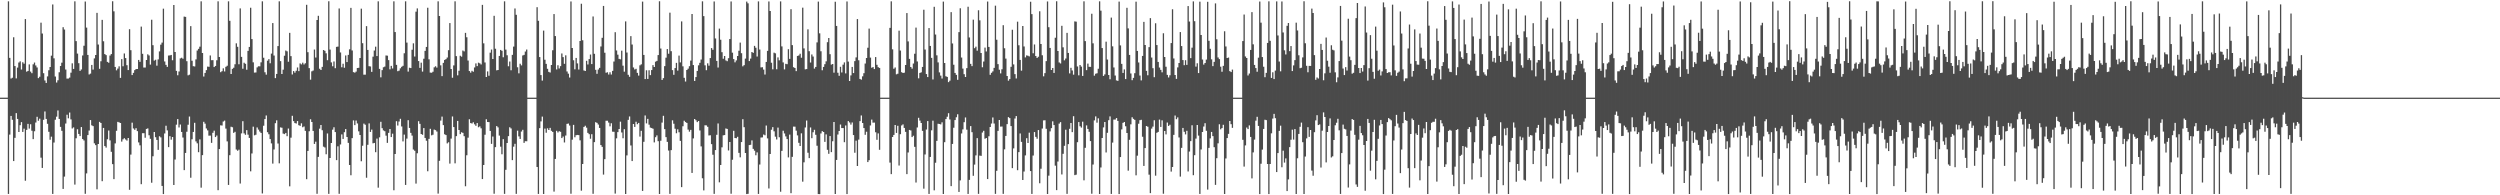 <?xml version="1.0" encoding="UTF-8"?>
<svg xmlns="http://www.w3.org/2000/svg" width="1920" height="150">
  <path d="M0 75.000h1v1.000H0zM1 75.000h1v1.000H1zM2 75.000h1v1.000H2zM3 75.000h1v1.000H3zM4 75.000h1v1.000H4zM5 75.000h1v1.000H5zM6 1.024h1v147.923H6zM7 44.430h1v58.941H7zM8 60.304h1v28.757H8zM9 59.702h1v32.283H9zM10 28.626h1v95.069H10zM11 50.762h1v55.094H11zM12 60.228h1v26.641H12zM13 51.899h1v39.446H13zM14 48.007h1v53.369H14zM15 47.113h1v49.059H15zM16 53.385h1v40.405H16zM17 47.800h1v53.516H17zM18 48.910h1v49.915H18zM19 14.636h1v124.183H19zM20 55.037h1v44.677H20zM21 54.502h1v40.631H21zM22 49.466h1v49.297H22zM23 54.980h1v40.465H23zM24 56.237h1v44.164H24zM25 49.413h1v57.456H25zM26 48.043h1v52.773H26zM27 50.291h1v43.803H27zM28 51.791h1v37.908H28zM29 59.991h1v32.735H29zM30 58.909h1v32.241H30zM31 17.414h1v103.694H31zM32 25.756h1v103.193H32zM33 56.210h1v35.820H33zM34 61.773h1v23.817H34zM35 63.709h1v27.624H35zM36 58.658h1v36.412H36zM37 53.969h1v47.258H37zM38 51.467h1v55.863H38zM39 42.766h1v62.201H39zM40 3.404h1v145.552H40zM41 44.822h1v64.662H41zM42 58.795h1v33.145H42zM43 63.380h1v26.227H43zM44 61.628h1v23.199H44zM45 55.507h1v35.845H45zM46 50.665h1v46.790H46zM47 48.116h1v52.358H47zM48 20.871h1v124.255H48zM49 22.701h1v112.930H49zM50 53.421h1v41.459H50zM51 60.352h1v27.767H51zM52 60.327h1v30.529H52zM53 59.609h1v26.821H53zM54 55.813h1v35.887H54zM55 48.635h1v50.049H55zM56 52.965h1v44.882H56zM57 1.001h1v140.767H57zM58 31.595h1v74.575H58zM59 41.190h1v58.066H59zM60 48.517h1v54.357H60zM61 54.446h1v50.075H61zM62 53.337h1v44.233H62zM63 42.579h1v64.243H63zM64 35.122h1v72.747H64zM65 1.195h1v147.623H65zM66 21.184h1v112.000H66zM67 42.193h1v61.531H67zM68 57.182h1v43.049H68zM69 56.530h1v35.674H69zM70 49.874h1v46.399H70zM71 53.438h1v43.438H71zM72 44.828h1v65.229H72zM73 42.253h1v69.223H73zM74 9.890h1v135.531H74zM75 34.176h1v76.409H75zM76 52.840h1v40.741H76zM77 47.051h1v47.409H77zM78 15.258h1v123.910H78zM79 31.714h1v66.543H79zM80 41.538h1v70.640H80zM81 42.364h1v70.981H81zM82 47.496h1v59.470H82zM83 48.196h1v52.058H83zM84 42.634h1v65.180H84zM85 41.500h1v75.068H85zM86 0.990h1v125.053H86zM87 8.690h1v128.885H87zM88 51.424h1v58.727H88zM89 53.991h1v46.447H89zM90 52.702h1v40.913H90zM91 50.923h1v43.093H91zM92 59.789h1v34.667H92zM93 45.428h1v63.346H93zM94 50.873h1v56.112H94zM95 41.065h1v65.088H95zM96 44.620h1v62.488H96zM97 50.057h1v57.932H97zM98 53.802h1v52.166H98zM99 22.443h1v123.309H99zM100 38.534h1v80.175H100zM101 57.637h1v36.562H101zM102 55.984h1v42.675H102zM103 53.841h1v45.858H103zM104 53.044h1v45.406H104zM105 52.977h1v47.713H105zM106 46.014h1v63.365H106zM107 47.471h1v64.149H107zM108 20.444h1v121.035H108zM109 41.307h1v61.007H109zM110 51.853h1v50.441H110zM111 51.883h1v53.880H111zM112 46.058h1v52.943H112zM113 41.711h1v56.903H113zM114 42.617h1v61.255H114zM115 49.628h1v56.975H115zM116 15.153h1v125.186H116zM117 34.708h1v85.309H117zM118 46.555h1v54.837H118zM119 45.893h1v59.485H119zM120 50.431h1v57.054H120zM121 45.594h1v69.528H121zM122 39.470h1v65.175H122zM123 34.330h1v71.194H123zM124 32.737h1v110.067H124zM125 6.646h1v142.407H125zM126 47.202h1v55.286H126zM127 49.802h1v46.773H127zM128 51.342h1v48.788H128zM129 42.655h1v70.367H129zM130 42.539h1v62.077H130zM131 42.206h1v65.083H131zM132 46.292h1v58.925H132zM133 3.830h1v138.249H133zM134 39.932h1v82.592H134zM135 54.427h1v41.340H135zM136 57.819h1v33.613H136zM137 54.903h1v43.006H137zM138 44.852h1v50.765H138zM139 44.354h1v56.948H139zM140 45.121h1v60.496H140zM141 12.748h1v117.925H141zM142 12.965h1v104.493H142zM143 47.022h1v54.127H143zM144 57.837h1v37.950H144zM145 57.361h1v32.154H145zM146 20.085h1v116.421H146zM147 46.656h1v60.298H147zM148 50.860h1v50.456H148zM149 51.027h1v43.266H149zM150 45.609h1v63.010H150zM151 38.798h1v71.276H151zM152 37.550h1v79.345H152zM153 35.835h1v71.213H153zM154 1.018h1v143.089H154zM155 40.687h1v78.443H155zM156 58.754h1v34.770H156zM157 56.025h1v38.977H157zM158 53.867h1v44.817H158zM159 51.144h1v48.998H159zM160 51.311h1v52.868H160zM161 42.604h1v61.550H161zM162 46.219h1v63.522H162zM163 46.166h1v55.847H163zM164 51.496h1v48.832H164zM165 50.614h1v54.672H165zM166 46.297h1v57.784H166zM167 1.039h1v145.042H167zM168 43.778h1v70.694H168zM169 55.459h1v40.791H169zM170 54.704h1v41.686H170zM171 52.470h1v40.881H171zM172 54.864h1v37.768H172zM173 51.280h1v47.484H173zM174 50.508h1v58.097H174zM175 1.021h1v141.004H175zM176 15.960h1v103.224H176zM177 56.833h1v40.499H177zM178 52.914h1v44.836H178zM179 52.041h1v49.993H179zM180 49.344h1v51.872H180zM181 33.283h1v81.546H181zM182 35.934h1v79.836H182zM183 49.355h1v65.595H183zM184 6.431h1v134.500H184zM185 43.666h1v58.773H185zM186 52.795h1v40.286H186zM187 48.158h1v54.306H187zM188 49.005h1v54.526H188zM189 53.581h1v46.337H189zM190 39.053h1v64.350H190zM191 36.039h1v69.912H191zM192 5.934h1v125.650H192zM193 29.979h1v87.890H193zM194 47.854h1v49.405H194zM195 55.756h1v48.188H195zM196 55.675h1v47.792H196zM197 51.746h1v46.148H197zM198 50.884h1v48.641H198zM199 50.954h1v50.085H199zM200 47.881h1v54.198H200zM201 1.021h1v147.563H201zM202 44.332h1v52.245H202zM203 55.481h1v35.983H203zM204 57.347h1v31.317H204zM205 46.618h1v54.918H205zM206 45.431h1v57.663H206zM207 48.582h1v58.238H207zM208 41.150h1v68.986H208zM209 17.730h1v107.940H209zM210 42.646h1v72.124H210zM211 60.011h1v34.593H211zM212 56.793h1v35.608H212zM213 35.379h1v74.880H213zM214 1.009h1v124.427H214zM215 46.967h1v50.865H215zM216 56.831h1v41.279H216zM217 53.506h1v49.124H217zM218 42.795h1v60.224H218zM219 38.831h1v63.237H219zM220 39.406h1v65.188H220zM221 47.433h1v51.291H221zM222 25.252h1v117.869H222zM223 43.097h1v62.656H223zM224 57.180h1v31.770H224zM225 54.569h1v38.464H225zM226 55.831h1v38.663H226zM227 54.348h1v40.504H227zM228 51.802h1v41.155H228zM229 54.646h1v41.492H229zM230 48.680h1v47.965H230zM231 49.464h1v45.253H231zM232 48.119h1v49.626H232zM233 49.504h1v47.601H233zM234 48.585h1v51.940H234zM235 3.666h1v133.951H235zM236 40.106h1v75.813H236zM237 52.311h1v48.502H237zM238 61.194h1v30.397H238zM239 54.804h1v38.916H239zM240 54.158h1v46.409H240zM241 38.036h1v72.483H241zM242 44.198h1v64.615H242zM243 15.371h1v133.455H243zM244 12.112h1v108.372H244zM245 52.808h1v45.983H245zM246 53.780h1v42.208H246zM247 51.375h1v48.683H247zM248 38.376h1v74.265H248zM249 38.999h1v74.234H249zM250 40.939h1v77.555H250zM251 46.225h1v56.273H251zM252 0.992h1v147.915H252zM253 38.078h1v83.242H253zM254 47.928h1v61.912H254zM255 50.873h1v48.720H255zM256 47.228h1v50.499H256zM257 52.363h1v49.067H257zM258 35.972h1v87.019H258zM259 35.770h1v76.592H259zM260 6.525h1v142.339H260zM261 40.286h1v70.683H261zM262 51.665h1v51.528H262zM263 48.950h1v57.755H263zM264 52.023h1v49.518H264zM265 42.613h1v56.523H265zM266 47.642h1v57.567H266zM267 42.120h1v67.601H267zM268 37.886h1v88.851H268zM269 6.034h1v128.573H269zM270 38.772h1v67.310H270zM271 55.395h1v37.059H271zM272 55.824h1v40.274H272zM273 54.995h1v37.592H273zM274 52.205h1v42.635H274zM275 52.063h1v48.777H275zM276 44.566h1v59.129H276zM277 6.679h1v117.186H277zM278 33.159h1v78.749H278zM279 57.338h1v37.588H279zM280 57.359h1v38.426H280zM281 20.067h1v116.453H281zM282 38.332h1v72.871H282zM283 50.859h1v43.889H283zM284 51.030h1v50.286H284zM285 55.215h1v44.342H285zM286 43.522h1v66.547H286zM287 38.793h1v70.956H287zM288 35.829h1v81.059H288zM289 43.076h1v63.365H289zM290 1.044h1v143.092H290zM291 52.871h1v52.591H291zM292 59.411h1v34.110H292zM293 53.868h1v44.592H293zM294 51.653h1v48.487H294zM295 51.145h1v49.597H295zM296 42.604h1v61.580H296zM297 42.760h1v66.981H297zM298 46.163h1v55.859H298zM299 53.247h1v45.801H299zM300 50.610h1v54.682H300zM301 52.589h1v50.071H301zM302 1.045h1v145.101H302zM303 24.638h1v93.624H303zM304 49.842h1v43.236H304zM305 54.702h1v41.691H305zM306 54.217h1v39.134H306zM307 52.470h1v38.747H307zM308 51.288h1v45.846H308zM309 50.511h1v58.096H309zM310 40.913h1v62.480H310zM311 1.025h1v140.985H311zM312 32.713h1v73.712H312zM313 55.002h1v37.286H313zM314 52.039h1v46.233H314zM315 52.259h1v49.771H315zM316 38.191h1v65.967H316zM317 33.288h1v81.541H317zM318 43.436h1v72.333H318zM319 8.937h1v132.069H319zM320 6.440h1v111.280H320zM321 46.901h1v46.172H321zM322 52.098h1v43.029H322zM323 48.151h1v54.760H323zM324 54.996h1v48.533H324zM325 45.093h1v53.281H325zM326 39.053h1v66.903H326zM327 36.047h1v72.013H327zM328 5.939h1v125.600H328zM329 45.566h1v61.061H329zM330 55.754h1v43.166H330zM331 55.885h1v48.058H331zM332 55.082h1v48.390H332zM333 51.736h1v47.779H333zM334 50.878h1v49.057H334zM335 51.928h1v49.115H335zM336 1.039h1v147.627H336zM337 12.280h1v111.212H337zM338 50.162h1v42.445H338zM339 58.460h1v31.096H339zM340 48.288h1v47.809H340zM341 46.040h1v57.054H341zM342 45.434h1v58.320H342zM343 44.171h1v65.963H343zM344 38.528h1v70.712H344zM345 17.735h1v107.915H345zM346 53.004h1v53.423H346zM347 59.724h1v29.707H347zM348 50.212h1v47.377H348zM349 1.005h1v124.444H349zM350 43.112h1v61.447H350zM351 57.873h1v35.020H351zM352 54.323h1v45.500H352zM353 42.797h1v60.227H353zM354 43.522h1v58.073H354zM355 38.830h1v63.233H355zM356 39.456h1v65.132H356zM357 25.221h1v117.831H357zM358 28.621h1v90.622H358zM359 46.492h1v59.255H359zM360 54.560h1v37.024H360zM361 55.829h1v38.663H361zM362 54.350h1v40.506H362zM363 55.084h1v38.810H363zM364 51.810h1v43.700H364zM365 48.689h1v47.949H365zM366 50.769h1v43.740H366zM367 48.112h1v49.635H367zM368 48.626h1v48.470H368zM369 49.492h1v49.092H369zM370 3.754h1v133.793H370zM371 33.300h1v93.435H371zM372 47.978h1v55.476H372zM373 59.128h1v32.465H373zM374 54.810h1v38.910H374zM375 58.146h1v35.664H375zM376 40.434h1v60.134H376zM377 38.040h1v72.464H377zM378 45.314h1v59.529H378zM379 12.118h1v136.676H379zM380 37.404h1v75.600H380zM381 54.035h1v42.778H381zM382 53.783h1v44.046H382zM383 42.976h1v61.174H383zM384 38.374h1v74.265H384zM385 38.996h1v79.502H385zM386 43.983h1v62.895H386zM387 1.032h1v147.882H387zM388 38.075h1v92.307H388zM389 42.445h1v67.402H389zM390 50.871h1v53.676H390zM391 47.240h1v50.485H391zM392 53.954h1v44.683H392zM393 42.134h1v80.860H393zM394 35.777h1v76.884H394zM395 6.510h1v103.942H395zM396 11.386h1v137.485H396zM397 51.667h1v48.701H397zM398 56.339h1v48.408H398zM399 48.944h1v57.763H399zM400 50.241h1v50.784H400zM401 42.621h1v57.054H401zM402 42.118h1v67.606H402zM403 39.585h1v68.837H403zM404 38.016h1v70.455H404zM405 75.000h1v1.000H405zM406 75.000h1v1.000H406zM407 75.000h1v1.000H407zM408 75.000h1v1.000H408zM409 75.000h1v1.000H409zM410 75.000h1v1.000H410zM411 75.000h1v1.000H411zM412 5.515h1v122.760H412zM413 15.979h1v132.955H413zM414 43.820h1v54.605H414zM415 57.664h1v35.593H415zM416 61.881h1v27.664H416zM417 23.509h1v125.460H417zM418 45.858h1v52.919H418zM419 49.047h1v52.917H419zM420 52.857h1v45.694H420zM421 55.180h1v44.684H421zM422 55.704h1v42.507H422zM423 49.900h1v50.534H423zM424 38.582h1v62.722H424zM425 10.784h1v136.349H425zM426 27.677h1v94.369H426zM427 53.353h1v47.117H427zM428 50.139h1v51.583H428zM429 52.569h1v48.199H429zM430 50.806h1v50.439H430zM431 41.054h1v64.983H431zM432 43.890h1v60.945H432zM433 49.009h1v60.419H433zM434 42.512h1v61.584H434zM435 54.866h1v40.279H435zM436 56.570h1v38.299H436zM437 59.561h1v36.854H437zM438 1.113h1v147.700H438zM439 36.881h1v70.388H439zM440 46.297h1v49.623H440zM441 53.225h1v52.202H441zM442 44.468h1v59.350H442zM443 48.706h1v54.901H443zM444 53.422h1v50.369H444zM445 31.475h1v76.279H445zM446 2.852h1v143.579H446zM447 30.929h1v95.029H447zM448 54.107h1v43.384H448zM449 54.505h1v42.070H449zM450 46.678h1v51.357H450zM451 49.533h1v52.485H451zM452 45.369h1v57.672H452zM453 41.898h1v64.626H453zM454 49.217h1v53.829H454zM455 12.623h1v136.232H455zM456 41.336h1v67.800H456zM457 53.582h1v40.252H457zM458 56.669h1v37.707H458zM459 53.391h1v42.239H459zM460 52.104h1v46.130H460zM461 35.669h1v75.725H461zM462 29.023h1v83.791H462zM463 4.565h1v129.546H463zM464 40.507h1v81.684H464zM465 55.875h1v36.834H465zM466 55.497h1v37.252H466zM467 57.242h1v36.908H467zM468 55.509h1v41.504H468zM469 57.234h1v37.411H469zM470 54.412h1v46.710H470zM471 47.250h1v53.985H471zM472 24.743h1v123.921H472zM473 38.742h1v67.472H473zM474 42.003h1v59.450H474zM475 45.189h1v53.907H475zM476 45.566h1v47.888H476zM477 38.890h1v62.829H477zM478 50.422h1v55.774H478zM479 55.030h1v44.219H479zM480 16.421h1v132.584H480zM481 40.341h1v78.996H481zM482 57.435h1v34.634H482zM483 58.979h1v30.470H483zM484 27.736h1v83.975H484zM485 34.219h1v89.466H485zM486 51.809h1v43.425H486zM487 53.362h1v44.103H487zM488 52.839h1v40.662H488zM489 55.963h1v39.419H489zM490 58.053h1v36.354H490zM491 50.158h1v54.757H491zM492 49.397h1v51.067H492zM493 1.221h1v145.440H493zM494 42.211h1v66.674H494zM495 60.703h1v27.988H495zM496 53.968h1v40.824H496zM497 60.616h1v30.656H497zM498 53.948h1v41.793H498zM499 57.712h1v40.289H499zM500 53.797h1v44.579H500zM501 50.042h1v48.842H501zM502 51.471h1v57.876H502zM503 47.379h1v58.008H503zM504 46.756h1v57.241H504zM505 42.284h1v66.139H505zM506 0.959h1v148.017H506zM507 37.250h1v70.812H507zM508 61.370h1v32.809H508zM509 59.981h1v28.938H509zM510 50.796h1v48.370H510zM511 44.308h1v60.995H511zM512 37.695h1v71.282H512zM513 41.266h1v74.331H513zM514 9.738h1v139.135H514zM515 39.308h1v75.979H515zM516 53.872h1v38.527H516zM517 57.440h1v37.602H517zM518 52.281h1v46.582H518zM519 48.274h1v54.082H519zM520 54.214h1v45.099H520zM521 42.706h1v58.870H521zM522 47.920h1v60.258H522zM523 16.436h1v127.293H523zM524 50.943h1v46.049H524zM525 59.770h1v32.969H525zM526 62.597h1v31.164H526zM527 53.759h1v40.634H527zM528 52.714h1v46.828H528zM529 50.857h1v50.239H529zM530 46.527h1v53.188H530zM531 10.763h1v122.027H531zM532 49.988h1v56.289H532zM533 62.155h1v29.238H533zM534 59.209h1v33.174H534zM535 54.493h1v39.319H535zM536 50.162h1v42.741H536zM537 48.225h1v51.994H537zM538 45.708h1v66.743H538zM539 0.999h1v135.917H539zM540 12.401h1v133.821H540zM541 50.151h1v46.045H541zM542 53.935h1v42.368H542zM543 48.622h1v48.783H543zM544 50.438h1v53.602H544zM545 44.577h1v59.306H545zM546 36.927h1v73.756H546zM547 38.234h1v80.603H547zM548 1.140h1v147.766H548zM549 29.542h1v85.700H549zM550 46.788h1v56.758H550zM551 51.873h1v42.958H551zM552 21.941h1v118.071H552zM553 30.535h1v96.209H553zM554 40.095h1v73.060H554zM555 45.089h1v58.839H555zM556 42.998h1v60.714H556zM557 46.381h1v52.258H557zM558 47.020h1v52.011H558zM559 44.693h1v70.862H559zM560 30.003h1v79.037H560zM561 1.102h1v147.698H561zM562 40.464h1v82.229H562zM563 45.361h1v55.105H563zM564 47.872h1v58.108H564zM565 46.362h1v59.839H565zM566 43.015h1v62.067H566zM567 38.972h1v78.452H567zM568 32.737h1v88.080H568zM569 40.854h1v68.228H569zM570 50.938h1v40.630H570zM571 50.004h1v47.702H571zM572 45.027h1v72.496H572zM573 1.246h1v147.794H573zM574 2.559h1v146.287H574zM575 46.909h1v64.525H575zM576 45.007h1v66.186H576zM577 39.956h1v67.845H577zM578 40.602h1v73.729H578zM579 35.216h1v80.517H579zM580 36.635h1v82.600H580zM581 43.431h1v73.636H581zM582 1.098h1v147.841H582zM583 38.024h1v88.346H583zM584 51.755h1v53.865H584zM585 51.613h1v53.892H585zM586 53.451h1v49.860H586zM587 57.242h1v46.643H587zM588 47.578h1v48.810H588zM589 39.064h1v67.215H589zM590 1.109h1v143.650H590zM591 8.451h1v109.825H591zM592 48.194h1v51.446H592zM593 53.243h1v44.417H593zM594 40.431h1v60.409H594zM595 40.945h1v63.995H595zM596 53.192h1v53.941H596zM597 44.069h1v53.927H597zM598 46.348h1v59.077H598zM599 1.051h1v146.193H599zM600 35.621h1v80.249H600zM601 47.917h1v52.502H601zM602 53.310h1v49.167H602zM603 48.984h1v55.765H603zM604 49.303h1v57.516H604zM605 37.792h1v83.070H605zM606 45.225h1v58.146H606zM607 7.045h1v141.318H607zM608 34.679h1v85.769H608zM609 51.622h1v45.590H609zM610 52.232h1v45.056H610zM611 54.636h1v45.700H611zM612 42.948h1v61.047H612zM613 42.603h1v67.079H613zM614 41.264h1v70.884H614zM615 44.315h1v58.079H615zM616 5.866h1v133.648H616zM617 37.152h1v87.504H617zM618 53.272h1v44.639H618zM619 53.052h1v39.543H619zM620 22.542h1v94.751H620zM621 39.315h1v82.106H621zM622 48.000h1v49.916H622zM623 41.815h1v64.347H623zM624 43.416h1v58.164H624zM625 52.663h1v47.049H625zM626 51.430h1v52.105H626zM627 32.562h1v79.373H627zM628 1.250h1v147.813H628zM629 25.623h1v123.459H629zM630 39.356h1v63.162H630zM631 53.956h1v46.768H631zM632 51.404h1v49.977H632zM633 49.299h1v59.633H633zM634 47.095h1v56.141H634zM635 32.430h1v82.639H635zM636 29.178h1v88.927H636zM637 41.645h1v62.873H637zM638 49.618h1v67.201H638zM639 49.139h1v59.373H639zM640 55.792h1v37.908H640zM641 1.316h1v147.673H641zM642 19.907h1v102.901H642zM643 55.842h1v47.488H643zM644 58.207h1v42.378H644zM645 51.301h1v44.328H645zM646 55.670h1v42.699H646zM647 49.678h1v48.686H647zM648 47.898h1v61.333H648zM649 56.367h1v39.997H649zM650 1.105h1v147.915H650zM651 47.299h1v45.706H651zM652 62.222h1v31.817H652zM653 57.907h1v37.805H653zM654 51.407h1v42.631H654zM655 56.116h1v47.593H655zM656 46.974h1v70.308H656zM657 44.098h1v63.953H657zM658 14.629h1v112.841H658zM659 46.307h1v60.888H659zM660 60.645h1v32.366H660zM661 61.181h1v27.473H661zM662 58.614h1v35.837H662zM663 56.229h1v42.102H663zM664 48.774h1v54.731H664zM665 44.535h1v56.628H665zM666 36.677h1v87.806H666zM667 21.957h1v101.058H667zM668 44.220h1v52.153H668zM669 52.011h1v39.864H669zM670 51.496h1v42.703H670zM671 53.051h1v41.098H671zM672 43.837h1v57.757H672zM673 49.778h1v57.582H673zM674 51.591h1v50.835H674zM675 52.189h1v62.862H675zM676 75.000h1v1.000H676zM677 75.000h1v1.000H677zM678 75.000h1v1.000H678zM679 75.000h1v1.000H679zM680 75.000h1v1.000H680zM681 75.000h1v1.000H681zM682 75.000h1v1.000H682zM683 21.390h1v103.500H683zM684 1.003h1v132.710H684zM685 37.874h1v67.325H685zM686 52.773h1v50.844H686zM687 51.802h1v44.207H687zM688 57.064h1v45.034H688zM689 56.633h1v39.989H689zM690 23.570h1v103.565H690zM691 38.828h1v64.249H691zM692 55.468h1v40.872H692zM693 56.083h1v39.461H693zM694 55.789h1v42.482H694zM695 49.943h1v51.340H695zM696 10.050h1v123.693H696zM697 31.783h1v85.313H697zM698 45.214h1v54.579H698zM699 51.481h1v48.710H699zM700 52.732h1v52.537H700zM701 48.801h1v55.440H701zM702 41.291h1v71.477H702zM703 21.208h1v118.986H703zM704 47.226h1v50.650H704zM705 60.164h1v30.284H705zM706 56.034h1v36.569H706zM707 55.576h1v38.889H707zM708 51.393h1v49.135H708zM709 7.480h1v137.397H709zM710 38.060h1v80.586H710zM711 56.871h1v42.600H711zM712 59.201h1v33.771H712zM713 21.531h1v127.404H713zM714 35.255h1v85.286H714zM715 44.444h1v55.658H715zM716 61.052h1v31.637H716zM717 5.212h1v140.942H717zM718 26.518h1v98.441H718zM719 42.496h1v65.704H719zM720 47.931h1v47.096H720zM721 55.592h1v39.660H721zM722 58.040h1v37.519H722zM723 60.294h1v33.633H723zM724 1.233h1v147.779H724zM725 48.374h1v60.831H725zM726 58.568h1v32.860H726zM727 59.079h1v30.577H727zM728 63.098h1v23.860H728zM729 61.966h1v29.792H729zM730 9.306h1v133.646H730zM731 33.378h1v77.184H731zM732 49.708h1v48.407H732zM733 55.990h1v36.244H733zM734 57.492h1v32.551H734zM735 61.264h1v26.475H735zM736 24.700h1v122.681H736zM737 6.339h1v132.202H737zM738 44.170h1v58.317H738zM739 52.705h1v46.697H739zM740 56.998h1v36.867H740zM741 59.119h1v31.094H741zM742 52.316h1v47.244H742zM743 5.160h1v143.792H743zM744 28.784h1v109.341H744zM745 49.048h1v47.797H745zM746 50.803h1v50.709H746zM747 15.111h1v119.903H747zM748 37.029h1v89.409H748zM749 35.836h1v83.532H749zM750 38.930h1v67.143H750zM751 7.895h1v140.977H751zM752 15.629h1v103.851H752zM753 40.701h1v79.009H753zM754 51.651h1v50.130H754zM755 47.284h1v53.148H755zM756 36.579h1v69.959H756zM757 39.507h1v66.493H757zM758 1.173h1v136.335H758zM759 36.057h1v68.608H759zM760 57.437h1v40.098H760zM761 55.935h1v38.914H761zM762 54.855h1v35.338H762zM763 52.098h1v42.795H763zM764 4.377h1v144.533H764zM765 30.491h1v100.702H765zM766 49.233h1v51.285H766zM767 53.576h1v38.605H767zM768 56.348h1v40.890H768zM769 53.174h1v44.003H769zM770 19.367h1v129.509H770zM771 37.067h1v77.645H771zM772 45.014h1v59.401H772zM773 58.371h1v36.960H773zM774 61.929h1v28.029H774zM775 60.715h1v29.997H775zM776 51.288h1v45.550H776zM777 22.826h1v106.283H777zM778 49.434h1v64.521H778zM779 56.958h1v34.084H779zM780 60.249h1v28.896H780zM781 16.653h1v114.058H781zM782 34.775h1v82.057H782zM783 46.009h1v56.486H783zM784 54.268h1v54.672H784zM785 19.964h1v118.251H785zM786 35.687h1v96.057H786zM787 44.069h1v75.256H787zM788 42.559h1v63.593H788zM789 42.796h1v67.030H789zM790 43.290h1v58.607H790zM791 1.340h1v130.052H791zM792 10.847h1v138.108H792zM793 40.917h1v78.552H793zM794 34.143h1v67.264H794zM795 43.016h1v62.121H795zM796 44.504h1v62.027H796zM797 43.552h1v56.337H797zM798 8.660h1v132.073H798zM799 33.791h1v95.803H799zM800 42.436h1v56.304H800zM801 58.601h1v33.869H801zM802 56.172h1v36.207H802zM803 46.975h1v51.935H803zM804 1.144h1v147.841H804zM805 20.879h1v114.024H805zM806 36.833h1v64.085H806zM807 53.760h1v44.642H807zM808 52.239h1v40.959H808zM809 56.014h1v40.018H809zM810 28.955h1v98.259H810zM811 0.969h1v145.050H811zM812 39.189h1v84.870H812zM813 47.985h1v46.955H813zM814 48.738h1v45.058H814zM815 19.817h1v114.188H815zM816 36.358h1v81.744H816zM817 46.337h1v65.616H817zM818 44.935h1v54.706H818zM819 25.263h1v123.617H819zM820 40.631h1v70.064H820zM821 56.356h1v42.556H821zM822 52.072h1v42.403H822zM823 54.136h1v47.346H823zM824 57.343h1v31.890H824zM825 16.421h1v118.073H825zM826 16.643h1v117.511H826zM827 51.048h1v58.176H827zM828 57.846h1v35.889H828zM829 49.922h1v47.068H829zM830 51.165h1v46.847H830zM831 58.315h1v35.148H831zM832 1.005h1v137.475H832zM833 31.615h1v81.873H833zM834 53.840h1v42.441H834zM835 48.848h1v50.184H835zM836 51.278h1v49.947H836zM837 51.349h1v57.016H837zM838 10.572h1v138.191H838zM839 33.286h1v93.080H839zM840 58.107h1v34.368H840zM841 56.652h1v32.746H841zM842 56.270h1v37.960H842zM843 52.776h1v38.079H843zM844 1.022h1v147.988H844zM845 8.203h1v120.397H845zM846 36.898h1v69.099H846zM847 58.315h1v39.537H847zM848 57.159h1v36.533H848zM849 32.023h1v85.091H849zM850 45.740h1v56.255H850zM851 57.596h1v34.715H851zM852 60.852h1v28.533H852zM853 13.523h1v135.409H853zM854 35.596h1v73.941H854zM855 51.826h1v40.021H855zM856 58.021h1v33.762H856zM857 61.733h1v28.934H857zM858 62.126h1v30.740H858zM859 1.226h1v147.802H859zM860 34.883h1v85.734H860zM861 49.075h1v50.282H861zM862 56.025h1v38.329H862zM863 53.317h1v40.356H863zM864 60.723h1v36.259H864zM865 5.996h1v96.161H865zM866 21.834h1v109.216H866zM867 42.198h1v65.160H867zM868 56.402h1v39.103H868zM869 61.579h1v28.499H869zM870 59.810h1v31.456H870zM871 56.193h1v35.878H871zM872 1.268h1v133.395H872zM873 39.138h1v80.410H873zM874 47.957h1v47.069H874zM875 58.023h1v34.284H875zM876 61.732h1v30.278H876zM877 42.936h1v62.095H877zM878 16.819h1v110.600H878zM879 34.582h1v79.129H879zM880 54.436h1v42.346H880zM881 57.807h1v39.543H881zM882 36.217h1v97.916H882zM883 13.909h1v134.398H883zM884 44.170h1v54.594H884zM885 52.390h1v44.857H885zM886 59.307h1v33.057H886zM887 17.865h1v117.025H887zM888 34.627h1v67.366H888zM889 47.542h1v53.758H889zM890 51.875h1v39.976H890zM891 53.672h1v43.812H891zM892 55.560h1v36.871H892zM893 25.566h1v123.237H893zM894 43.772h1v56.836H894zM895 51.255h1v51.976H895zM896 57.506h1v36.601H896zM897 59.501h1v37.236H897zM898 57.784h1v38.017H898zM899 33.070h1v98.717H899zM900 7.116h1v121.157H900zM901 44.893h1v58.665H901zM902 57.605h1v31.135H902zM903 60.594h1v30.943H903zM904 51.750h1v38.409H904zM905 48.383h1v57.207H905zM906 24.613h1v111.040H906zM907 35.367h1v78.204H907zM908 46.129h1v52.109H908zM909 50.074h1v51.172H909zM910 46.239h1v56.985H910zM911 49.815h1v50.626H911zM912 4.658h1v127.052H912zM913 16.556h1v99.847H913zM914 44.658h1v63.714H914zM915 36.630h1v59.575H915zM916 1.074h1v133.463H916zM917 16.304h1v102.911H917zM918 51.156h1v55.314H918zM919 48.566h1v47.435H919zM920 56.128h1v48.003H920zM921 1.273h1v147.674H921zM922 26.881h1v87.888H922zM923 45.730h1v55.630H923zM924 49.609h1v47.575H924zM925 48.383h1v46.232H925zM926 45.755h1v54.722H926zM927 1.399h1v144.234H927zM928 31.341h1v82.212H928zM929 37.503h1v68.789H929zM930 45.553h1v55.790H930zM931 50.775h1v53.756H931zM932 47.512h1v65.520H932zM933 2.616h1v139.369H933zM934 30.177h1v91.322H934zM935 44.128h1v65.961H935zM936 45.439h1v50.017H936zM937 51.183h1v48.129H937zM938 55.091h1v43.285H938zM939 50.568h1v45.256H939zM940 24.033h1v124.944H940zM941 35.704h1v86.003H941zM942 44.528h1v61.517H942zM943 44.170h1v58.650H943zM944 54.623h1v38.309H944zM945 55.359h1v40.039H945zM946 53.446h1v44.731H946zM947 75.000h1v1.000H947zM948 75.000h1v1.000H948zM949 75.000h1v1.000H949zM950 75.000h1v1.000H950zM951 75.000h1v1.000H951zM952 75.000h1v1.000H952zM953 75.000h1v1.000H953zM954 31.546h1v75.822H954zM955 11.142h1v116.808H955zM956 43.363h1v68.312H956zM957 44.550h1v53.384H957zM958 57.981h1v41.149H958zM959 56.469h1v39.821H959zM960 38.336h1v66.809H960zM961 9.325h1v127.678H961zM962 34.062h1v82.956H962zM963 49.893h1v57.320H963zM964 52.261h1v40.421H964zM965 55.112h1v34.589H965zM966 44.292h1v52.445H966zM967 1.203h1v147.841H967zM968 17.392h1v108.352H968zM969 43.827h1v71.088H969zM970 51.266h1v47.762H970zM971 59.312h1v32.623H971zM972 55.974h1v36.289H972zM973 32.989h1v92.956H973zM974 1.002h1v148.037H974zM975 31.343h1v94.593H975zM976 59.828h1v42.593H976zM977 55.493h1v35.595H977zM978 60.714h1v26.727H978zM979 54.217h1v36.541H979zM980 1.073h1v131.071H980zM981 27.230h1v90.340H981zM982 47.262h1v53.265H982zM983 54.771h1v41.726H983zM984 1.102h1v127.339H984zM985 24.924h1v90.776H985zM986 38.639h1v86.241H986zM987 41.849h1v79.797H987zM988 19.817h1v126.917H988zM989 17.672h1v120.088H989zM990 39.284h1v73.722H990zM991 35.371h1v71.947H991zM992 54.589h1v45.010H992zM993 50.213h1v56.977H993zM994 46.177h1v52.960H994zM995 17.411h1v131.582H995zM996 23.394h1v98.162H996zM997 42.429h1v60.435H997zM998 52.356h1v45.030H998zM999 52.011h1v42.156H999zM1000 44.098h1v65.109H1000zM1001 0.952h1v148.055H1001zM1002 33.217h1v87.014H1002zM1003 50.521h1v55.754H1003zM1004 55.510h1v42.204H1004zM1005 50.584h1v54.530H1005zM1006 50.650h1v49.193H1006zM1007 6.601h1v124.419H1007zM1008 9.963h1v124.990H1008zM1009 42.346h1v59.193H1009zM1010 61.268h1v31.189H1010zM1011 59.498h1v28.962H1011zM1012 60.300h1v35.767H1012zM1013 52.993h1v42.562H1013zM1014 33.695h1v94.959H1014zM1015 38.338h1v62.032H1015zM1016 61.651h1v24.689H1016zM1017 56.329h1v33.526H1017zM1018 28.829h1v95.910H1018zM1019 46.632h1v54.735H1019zM1020 51.221h1v45.558H1020zM1021 55.868h1v35.041H1021zM1022 34.748h1v86.190H1022zM1023 38.210h1v81.874H1023zM1024 38.684h1v68.831H1024zM1025 55.549h1v40.652H1025zM1026 63.191h1v31.045H1026zM1027 59.448h1v31.816H1027zM1028 46.909h1v53.163H1028zM1029 4.548h1v144.379H1029zM1030 31.257h1v86.290H1030zM1031 52.620h1v43.049H1031zM1032 57.668h1v41.233H1032zM1033 51.565h1v47.827H1033zM1034 54.176h1v50.211H1034zM1035 14.367h1v129.669H1035zM1036 43.484h1v82.777H1036zM1037 46.242h1v54.056H1037zM1038 56.552h1v34.905H1038zM1039 55.912h1v36.197H1039zM1040 49.831h1v53.711H1040zM1041 13.907h1v127.755H1041zM1042 2.292h1v141.218H1042zM1043 52.216h1v55.067H1043zM1044 56.101h1v40.564H1044zM1045 52.201h1v49.986H1045zM1046 54.953h1v48.956H1046zM1047 50.018h1v61.346H1047zM1048 4.964h1v141.504H1048zM1049 24.963h1v83.327H1049zM1050 61.877h1v29.472H1050zM1051 52.395h1v42.001H1051zM1052 27.000h1v104.081H1052zM1053 45.083h1v70.604H1053zM1054 55.182h1v46.208H1054zM1055 60.459h1v31.550H1055zM1056 20.447h1v117.258H1056zM1057 38.920h1v84.609H1057zM1058 54.326h1v52.257H1058zM1059 53.431h1v42.929H1059zM1060 57.955h1v34.161H1060zM1061 54.840h1v40.437H1061zM1062 1.831h1v147.191H1062zM1063 5.597h1v124.691H1063zM1064 53.029h1v51.061H1064zM1065 56.039h1v37.772H1065zM1066 55.477h1v35.195H1066zM1067 55.461h1v36.082H1067zM1068 57.881h1v34.535H1068zM1069 3.581h1v145.380H1069zM1070 34.936h1v72.937H1070zM1071 54.017h1v42.883H1071zM1072 58.280h1v29.928H1072zM1073 55.859h1v39.018H1073zM1074 55.012h1v43.002H1074zM1075 8.809h1v124.171H1075zM1076 25.761h1v89.064H1076zM1077 53.282h1v41.299H1077zM1078 62.369h1v23.548H1078zM1079 60.204h1v31.996H1079zM1080 60.135h1v32.762H1080zM1081 37.204h1v91.982H1081zM1082 18.831h1v125.253H1082zM1083 48.956h1v53.933H1083zM1084 58.823h1v32.218H1084zM1085 54.525h1v37.690H1085zM1086 22.561h1v106.563H1086zM1087 46.923h1v55.542H1087zM1088 49.617h1v54.040H1088zM1089 49.711h1v46.197H1089zM1090 25.746h1v112.729H1090zM1091 36.627h1v86.673H1091zM1092 45.008h1v60.717H1092zM1093 45.121h1v53.559H1093zM1094 46.743h1v55.530H1094zM1095 52.995h1v40.686H1095zM1096 0.959h1v148.023H1096zM1097 19.737h1v107.871H1097zM1098 45.786h1v54.190H1098zM1099 58.042h1v36.247H1099zM1100 61.497h1v32.042H1100zM1101 56.523h1v37.018H1101zM1102 52.344h1v38.852H1102zM1103 21.934h1v117.531H1103zM1104 31.378h1v81.748H1104zM1105 53.226h1v48.398H1105zM1106 60.978h1v31.294H1106zM1107 50.669h1v44.064H1107zM1108 47.694h1v49.324H1108zM1109 4.672h1v123.557H1109zM1110 15.207h1v111.008H1110zM1111 41.112h1v68.080H1111zM1112 52.588h1v47.945H1112zM1113 55.168h1v44.529H1113zM1114 55.391h1v44.980H1114zM1115 1.086h1v133.088H1115zM1116 6.117h1v136.861H1116zM1117 29.987h1v97.997H1117zM1118 57.768h1v42.051H1118zM1119 51.597h1v47.621H1119zM1120 3.464h1v145.511H1120zM1121 39.469h1v80.252H1121zM1122 44.051h1v74.802H1122zM1123 45.325h1v66.808H1123zM1124 15.035h1v126.396H1124zM1125 34.087h1v78.585H1125zM1126 40.741h1v72.741H1126zM1127 48.936h1v50.086H1127zM1128 49.729h1v47.852H1128zM1129 46.527h1v54.982H1129zM1130 13.522h1v124.379H1130zM1131 27.958h1v97.368H1131zM1132 41.265h1v67.919H1132zM1133 54.343h1v42.597H1133zM1134 58.101h1v31.940H1134zM1135 58.248h1v33.885H1135zM1136 29.781h1v92.089H1136zM1137 3.007h1v133.049H1137zM1138 41.643h1v73.986H1138zM1139 55.498h1v41.342H1139zM1140 57.209h1v30.109H1140zM1141 58.154h1v31.888H1141zM1142 53.258h1v38.871H1142zM1143 1.164h1v147.394H1143zM1144 27.549h1v91.263H1144zM1145 39.079h1v71.360H1145zM1146 47.365h1v58.133H1146zM1147 44.472h1v60.070H1147zM1148 48.062h1v56.320H1148zM1149 11.203h1v137.683H1149zM1150 27.707h1v110.538H1150zM1151 42.892h1v68.434H1151zM1152 47.683h1v46.235H1152zM1153 36.541h1v75.391H1153zM1154 2.954h1v139.303H1154zM1155 41.638h1v57.139H1155zM1156 39.355h1v64.540H1156zM1157 46.741h1v51.461H1157zM1158 7.166h1v141.850H1158zM1159 35.098h1v89.437H1159zM1160 32.251h1v83.406H1160zM1161 47.177h1v58.743H1161zM1162 58.915h1v35.129H1162zM1163 59.515h1v38.475H1163zM1164 6.674h1v132.901H1164zM1165 26.747h1v99.187H1165zM1166 29.161h1v102.055H1166zM1167 41.063h1v63.815H1167zM1168 50.100h1v57.539H1168zM1169 51.961h1v53.656H1169zM1170 24.070h1v114.022H1170zM1171 11.890h1v126.824H1171zM1172 28.630h1v86.671H1172zM1173 46.031h1v51.381H1173zM1174 44.638h1v60.394H1174zM1175 46.292h1v57.424H1175zM1176 54.018h1v50.008H1176zM1177 17.823h1v108.184H1177zM1178 35.423h1v80.366H1178zM1179 58.695h1v43.151H1179zM1180 48.028h1v50.153H1180zM1181 46.076h1v49.895H1181zM1182 46.242h1v61.569H1182zM1183 1.041h1v138.444H1183zM1184 33.936h1v80.509H1184zM1185 52.815h1v50.164H1185zM1186 61.762h1v28.658H1186zM1187 15.316h1v112.300H1187zM1188 13.496h1v104.605H1188zM1189 39.563h1v74.681H1189zM1190 47.364h1v48.274H1190zM1191 55.915h1v40.462H1191zM1192 21.897h1v115.196H1192zM1193 45.584h1v59.529H1193zM1194 53.938h1v37.037H1194zM1195 58.206h1v36.418H1195zM1196 57.925h1v37.343H1196zM1197 54.111h1v36.594H1197zM1198 1.117h1v139.848H1198zM1199 32.527h1v77.270H1199zM1200 54.019h1v38.687H1200zM1201 60.995h1v23.733H1201zM1202 55.849h1v33.425H1202zM1203 46.434h1v53.947H1203zM1204 15.261h1v122.483H1204zM1205 31.457h1v87.549H1205zM1206 41.294h1v58.972H1206zM1207 61.514h1v26.326H1207zM1208 57.277h1v33.950H1208zM1209 54.538h1v43.031H1209zM1210 50.034h1v47.184H1210zM1211 14.473h1v117.906H1211zM1212 41.172h1v63.574H1212zM1213 46.929h1v49.073H1213zM1214 48.957h1v54.982H1214zM1215 46.265h1v53.190H1215zM1216 52.606h1v40.852H1216zM1217 55.517h1v35.387H1217zM1218 75.000h1v1.000H1218zM1219 75.000h1v1.000H1219zM1220 75.000h1v1.000H1220zM1221 75.000h1v1.000H1221zM1222 75.000h1v1.000H1222zM1223 75.000h1v1.000H1223zM1224 75.000h1v1.000H1224zM1225 32.625h1v68.003H1225zM1226 25.178h1v95.035H1226zM1227 52.974h1v52.500H1227zM1228 52.724h1v53.051H1228zM1229 54.402h1v42.626H1229zM1230 17.676h1v131.170H1230zM1231 48.532h1v49.792H1231zM1232 59.506h1v34.233H1232zM1233 53.316h1v43.129H1233zM1234 48.813h1v51.098H1234zM1235 47.855h1v47.706H1235zM1236 42.310h1v59.673H1236zM1237 41.199h1v61.334H1237zM1238 1.361h1v147.512H1238zM1239 44.674h1v72.693H1239zM1240 61.809h1v26.382H1240zM1241 63.584h1v22.072H1241zM1242 54.769h1v34.218H1242zM1243 54.707h1v39.824H1243zM1244 53.434h1v41.277H1244zM1245 50.761h1v53.754H1245zM1246 49.855h1v54.501H1246zM1247 53.807h1v42.647H1247zM1248 51.439h1v46.317H1248zM1249 46.997h1v52.634H1249zM1250 40.602h1v61.059H1250zM1251 3.213h1v145.837H1251zM1252 44.114h1v56.965H1252zM1253 57.429h1v32.684H1253zM1254 53.428h1v44.254H1254zM1255 49.450h1v51.390H1255zM1256 52.194h1v45.494H1256zM1257 49.920h1v53.035H1257zM1258 39.691h1v61.883H1258zM1259 21.261h1v106.856H1259zM1260 5.142h1v111.253H1260zM1261 38.591h1v61.778H1261zM1262 60.712h1v28.164H1262zM1263 63.145h1v23.065H1263zM1264 60.320h1v32.813H1264zM1265 63.356h1v26.806H1265zM1266 58.744h1v37.088H1266zM1267 56.094h1v39.047H1267zM1268 10.524h1v115.098H1268zM1269 50.207h1v51.170H1269zM1270 51.844h1v41.340H1270zM1271 50.887h1v47.954H1271zM1272 49.226h1v52.154H1272zM1273 49.189h1v51.088H1273zM1274 40.149h1v78.038H1274zM1275 42.035h1v72.422H1275zM1276 5.578h1v127.080H1276zM1277 1.146h1v132.811H1277zM1278 46.007h1v59.368H1278zM1279 54.082h1v40.434H1279zM1280 55.836h1v40.911H1280zM1281 51.763h1v52.893H1281zM1282 50.351h1v47.837H1282zM1283 35.939h1v91.982H1283zM1284 45.484h1v64.889H1284zM1285 4.260h1v144.561H1285zM1286 34.126h1v78.573H1286zM1287 52.055h1v51.145H1287zM1288 52.308h1v42.090H1288zM1289 51.233h1v49.492H1289zM1290 59.011h1v32.052H1290zM1291 39.321h1v57.604H1291zM1292 45.505h1v63.234H1292zM1293 19.459h1v121.108H1293zM1294 22.622h1v108.545H1294zM1295 53.148h1v55.102H1295zM1296 56.688h1v36.708H1296zM1297 17.729h1v131.260H1297zM1298 15.226h1v119.573H1298zM1299 39.460h1v61.023H1299zM1300 51.578h1v58.161H1300zM1301 47.730h1v54.028H1301zM1302 48.948h1v58.286H1302zM1303 40.510h1v67.193H1303zM1304 25.147h1v86.185H1304zM1305 31.416h1v84.164H1305zM1306 1.122h1v145.147H1306zM1307 22.025h1v103.537H1307zM1308 47.289h1v57.670H1308zM1309 47.337h1v52.436H1309zM1310 41.919h1v59.002H1310zM1311 45.906h1v61.558H1311zM1312 41.562h1v78.351H1312zM1313 39.686h1v67.249H1313zM1314 43.388h1v66.866H1314zM1315 45.151h1v57.216H1315zM1316 48.803h1v51.083H1316zM1317 49.699h1v52.140H1317zM1318 48.850h1v46.391H1318zM1319 7.487h1v131.759H1319zM1320 39.613h1v59.328H1320zM1321 53.555h1v47.710H1321zM1322 58.343h1v38.378H1322zM1323 54.247h1v46.178H1323zM1324 48.452h1v55.783H1324zM1325 47.617h1v66.880H1325zM1326 41.309h1v67.247H1326zM1327 23.242h1v125.787H1327zM1328 30.675h1v82.598H1328zM1329 49.584h1v52.754H1329zM1330 58.528h1v42.516H1330zM1331 53.903h1v51.703H1331zM1332 53.790h1v46.672H1332zM1333 50.073h1v48.155H1333zM1334 46.600h1v58.851H1334zM1335 41.935h1v55.092H1335zM1336 1.101h1v146.730H1336zM1337 46.169h1v58.120H1337zM1338 46.777h1v49.705H1338zM1339 44.765h1v49.290H1339zM1340 47.483h1v53.509H1340zM1341 48.796h1v56.974H1341zM1342 43.290h1v77.002H1342zM1343 44.103h1v60.107H1343zM1344 1.761h1v147.183H1344zM1345 33.814h1v77.686H1345zM1346 57.150h1v40.211H1346zM1347 60.298h1v29.088H1347zM1348 58.395h1v38.396H1348zM1349 51.476h1v50.582H1349zM1350 42.708h1v78.319H1350zM1351 40.986h1v66.951H1351zM1352 19.444h1v103.348H1352zM1353 17.515h1v118.144H1353zM1354 43.707h1v61.027H1354zM1355 52.836h1v40.288H1355zM1356 57.750h1v33.807H1356zM1357 51.405h1v49.778H1357zM1358 48.088h1v54.976H1358zM1359 47.518h1v61.211H1359zM1360 48.230h1v53.323H1360zM1361 1.247h1v147.764H1361zM1362 32.906h1v84.609H1362zM1363 55.278h1v42.865H1363zM1364 51.903h1v48.873H1364zM1365 8.113h1v134.304H1365zM1366 22.472h1v99.490H1366zM1367 52.557h1v46.179H1367zM1368 53.528h1v43.413H1368zM1369 52.303h1v49.375H1369zM1370 50.485h1v56.498H1370zM1371 50.801h1v53.164H1371zM1372 34.110h1v79.743H1372zM1373 46.191h1v63.879H1373zM1374 0.945h1v148.093H1374zM1375 38.261h1v69.921H1375zM1376 62.138h1v26.091H1376zM1377 51.506h1v46.163H1377zM1378 53.699h1v40.037H1378zM1379 57.548h1v43.325H1379zM1380 47.355h1v51.807H1380zM1381 41.564h1v60.676H1381zM1382 48.225h1v52.392H1382zM1383 44.096h1v60.352H1383zM1384 49.439h1v49.824H1384zM1385 47.185h1v53.048H1385zM1386 10.832h1v129.671H1386zM1387 37.193h1v81.629H1387zM1388 57.126h1v36.366H1388zM1389 63.120h1v28.535H1389zM1390 58.008h1v33.143H1390zM1391 58.750h1v36.125H1391zM1392 54.974h1v41.441H1392zM1393 53.503h1v49.012H1393zM1394 45.176h1v63.789H1394zM1395 13.006h1v121.967H1395zM1396 47.236h1v62.325H1396zM1397 58.624h1v36.004H1397zM1398 50.429h1v45.178H1398zM1399 43.366h1v63.998H1399zM1400 44.406h1v62.566H1400zM1401 34.676h1v76.988H1401zM1402 35.877h1v85.028H1402zM1403 1.443h1v133.646H1403zM1404 5.599h1v135.841H1404zM1405 41.447h1v58.702H1405zM1406 52.994h1v43.826H1406zM1407 56.075h1v38.376H1407zM1408 56.147h1v40.261H1408zM1409 49.216h1v51.446H1409zM1410 45.145h1v62.050H1410zM1411 37.842h1v74.325H1411zM1412 13.715h1v110.927H1412zM1413 48.886h1v55.743H1413zM1414 58.935h1v31.810H1414zM1415 56.873h1v34.920H1415zM1416 46.918h1v55.770H1416zM1417 28.636h1v83.120H1417zM1418 37.406h1v78.217H1418zM1419 48.334h1v60.425H1419zM1420 0.955h1v148.050H1420zM1421 15.026h1v116.243H1421zM1422 54.239h1v46.785H1422zM1423 52.709h1v53.759H1423zM1424 48.947h1v62.332H1424zM1425 48.004h1v65.890H1425zM1426 52.740h1v49.713H1426zM1427 49.216h1v51.567H1427zM1428 47.901h1v53.550H1428zM1429 20.388h1v119.480H1429zM1430 45.137h1v59.184H1430zM1431 58.888h1v35.389H1431zM1432 48.874h1v53.877H1432zM1433 8.387h1v135.363H1433zM1434 30.260h1v80.057H1434zM1435 56.050h1v42.744H1435zM1436 56.530h1v41.496H1436zM1437 51.745h1v45.761H1437zM1438 51.314h1v44.062H1438zM1439 51.054h1v51.533H1439zM1440 45.113h1v58.076H1440zM1441 1.002h1v148.052H1441zM1442 1.085h1v125.057H1442zM1443 48.874h1v48.568H1443zM1444 50.095h1v42.621H1444zM1445 55.753h1v46.279H1445zM1446 49.553h1v49.124H1446zM1447 47.129h1v59.964H1447zM1448 36.471h1v77.503H1448zM1449 42.421h1v67.260H1449zM1450 44.929h1v71.110H1450zM1451 51.914h1v52.619H1451zM1452 50.161h1v54.218H1452zM1453 49.752h1v49.985H1453zM1454 7.171h1v135.792H1454zM1455 22.172h1v105.187H1455zM1456 54.067h1v47.268H1456zM1457 58.510h1v33.606H1457zM1458 58.180h1v35.700H1458zM1459 51.366h1v44.658H1459zM1460 35.339h1v72.594H1460zM1461 41.035h1v69.319H1461zM1462 29.567h1v76.855H1462zM1463 1.185h1v146.200H1463zM1464 38.484h1v90.774H1464zM1465 53.460h1v51.970H1465zM1466 51.971h1v41.931H1466zM1467 47.474h1v46.763H1467zM1468 54.034h1v46.617H1468zM1469 18.453h1v103.097H1469zM1470 40.396h1v76.854H1470zM1471 6.774h1v113.796H1471zM1472 27.088h1v86.248H1472zM1473 46.393h1v59.451H1473zM1474 58.405h1v38.322H1474zM1475 51.089h1v46.751H1475zM1476 52.523h1v41.985H1476zM1477 35.888h1v59.319H1477zM1478 43.709h1v62.867H1478zM1479 26.557h1v121.751H1479zM1480 19.217h1v114.034H1480zM1481 41.120h1v62.710H1481zM1482 57.570h1v35.191H1482zM1483 56.904h1v43.254H1483zM1484 53.603h1v43.584H1484zM1485 43.274h1v64.467H1485zM1486 45.976h1v76.201H1486zM1487 43.971h1v65.141H1487zM1488 18.966h1v129.731H1488zM1489 35.484h1v79.119H1489zM1490 56.076h1v38.026H1490zM1491 55.809h1v39.747H1491zM1492 38.089h1v70.469H1492zM1493 41.457h1v69.745H1493zM1494 43.608h1v61.995H1494zM1495 47.595h1v67.109H1495zM1496 23.791h1v102.503H1496zM1497 0.997h1v126.404H1497zM1498 48.397h1v56.714H1498zM1499 50.647h1v52.215H1499zM1500 56.699h1v47.306H1500zM1501 7.855h1v120.579H1501zM1502 43.182h1v52.462H1502zM1503 50.106h1v49.303H1503zM1504 46.021h1v50.092H1504zM1505 54.529h1v44.792H1505zM1506 52.511h1v46.141H1506zM1507 47.549h1v67.429H1507zM1508 50.936h1v54.723H1508zM1509 8.868h1v112.368H1509zM1510 34.665h1v94.322H1510zM1511 49.014h1v51.072H1511zM1512 59.583h1v35.271H1512zM1513 48.739h1v44.380H1513zM1514 56.791h1v41.408H1514zM1515 45.725h1v50.716H1515zM1516 46.325h1v81.032H1516zM1517 39.462h1v76.514H1517zM1518 29.968h1v83.428H1518zM1519 36.225h1v67.709H1519zM1520 38.309h1v69.203H1520zM1521 47.149h1v57.664H1521zM1522 0.995h1v143.194H1522zM1523 39.947h1v78.768H1523zM1524 56.117h1v40.345H1524zM1525 53.419h1v44.782H1525zM1526 50.521h1v46.411H1526zM1527 57.716h1v31.661H1527zM1528 49.797h1v59.643H1528zM1529 40.413h1v68.131H1529zM1530 0.941h1v147.880H1530zM1531 22.518h1v99.450H1531zM1532 54.228h1v49.418H1532zM1533 51.686h1v41.016H1533zM1534 56.298h1v41.196H1534zM1535 54.637h1v48.971H1535zM1536 53.226h1v54.536H1536zM1537 49.313h1v57.718H1537zM1538 48.049h1v48.883H1538zM1539 12.472h1v114.923H1539zM1540 43.616h1v57.369H1540zM1541 57.976h1v42.561H1541zM1542 57.589h1v36.788H1542zM1543 57.396h1v39.756H1543zM1544 57.163h1v37.580H1544zM1545 48.471h1v50.296H1545zM1546 48.007h1v50.213H1546zM1547 14.831h1v124.447H1547zM1548 32.382h1v84.617H1548zM1549 59.484h1v32.169H1549zM1550 60.509h1v26.812H1550zM1551 60.596h1v25.235H1551zM1552 59.211h1v32.206H1552zM1553 51.886h1v43.777H1553zM1554 41.760h1v70.841H1554zM1555 50.206h1v41.159H1555zM1556 10.106h1v128.046H1556zM1557 49.216h1v49.593H1557zM1558 55.232h1v39.923H1558zM1559 52.138h1v47.046H1559zM1560 54.343h1v52.973H1560zM1561 46.772h1v59.777H1561zM1562 47.659h1v66.284H1562zM1563 43.467h1v70.681H1563zM1564 15.537h1v125.927H1564zM1565 34.233h1v78.115H1565zM1566 55.605h1v39.009H1566zM1567 55.819h1v41.937H1567zM1568 18.830h1v121.564H1568zM1569 23.160h1v113.696H1569zM1570 48.649h1v56.183H1570zM1571 52.605h1v44.639H1571zM1572 44.183h1v62.579H1572zM1573 41.210h1v67.433H1573zM1574 43.803h1v66.057H1574zM1575 39.433h1v66.249H1575zM1576 46.798h1v52.803H1576zM1577 1.338h1v143.866H1577zM1578 45.294h1v52.711H1578zM1579 58.710h1v31.012H1579zM1580 53.259h1v39.599H1580zM1581 53.206h1v40.540H1581zM1582 49.131h1v48.056H1582zM1583 45.196h1v58.095H1583zM1584 44.331h1v58.708H1584zM1585 43.558h1v56.834H1585zM1586 52.924h1v44.881H1586zM1587 53.829h1v45.558H1587zM1588 52.903h1v57.511H1588zM1589 46.560h1v52.592H1589zM1590 3.770h1v140.335H1590zM1591 52.281h1v46.202H1591zM1592 62.319h1v23.531H1592zM1593 55.885h1v36.871H1593zM1594 53.710h1v41.571H1594zM1595 52.845h1v42.439H1595zM1596 51.616h1v45.330H1596zM1597 51.885h1v42.064H1597zM1598 17.409h1v127.103H1598zM1599 29.302h1v94.848H1599zM1600 52.735h1v43.092H1600zM1601 56.706h1v38.101H1601zM1602 52.298h1v47.894H1602zM1603 51.313h1v49.657H1603zM1604 41.156h1v58.351H1604zM1605 42.174h1v61.800H1605zM1606 17.467h1v89.972H1606zM1607 11.610h1v133.602H1607zM1608 46.854h1v63.483H1608zM1609 57.249h1v35.104H1609zM1610 55.284h1v37.892H1610zM1611 52.766h1v41.390H1611zM1612 46.350h1v51.735H1612zM1613 48.596h1v52.737H1613zM1614 49.782h1v56.223H1614zM1615 12.494h1v133.900H1615zM1616 32.857h1v77.616H1616zM1617 48.220h1v48.471H1617zM1618 55.344h1v39.484H1618zM1619 54.999h1v42.192H1619zM1620 51.715h1v45.125H1620zM1621 34.876h1v64.235H1621zM1622 37.752h1v63.233H1622zM1623 26.269h1v97.088H1623zM1624 1.404h1v144.982H1624zM1625 45.815h1v59.263H1625zM1626 49.333h1v51.657H1626zM1627 45.104h1v51.491H1627zM1628 47.864h1v50.322H1628zM1629 47.233h1v50.894H1629zM1630 46.177h1v64.484H1630zM1631 47.638h1v59.024H1631zM1632 4.592h1v123.314H1632zM1633 31.061h1v77.475H1633zM1634 53.725h1v53.241H1634zM1635 54.414h1v48.112H1635zM1636 0.951h1v148.064H1636zM1637 19.693h1v106.279H1637zM1638 45.693h1v57.448H1638zM1639 47.670h1v57.361H1639zM1640 50.545h1v56.085H1640zM1641 47.860h1v58.122H1641zM1642 44.439h1v76.148H1642zM1643 30.095h1v96.232H1643zM1644 29.970h1v85.696H1644zM1645 9.357h1v136.657H1645zM1646 34.515h1v100.621H1646zM1647 47.495h1v56.253H1647zM1648 50.732h1v50.198H1648zM1649 48.523h1v55.598H1649zM1650 55.536h1v35.430H1650zM1651 48.574h1v58.267H1651zM1652 44.945h1v63.755H1652zM1653 41.983h1v65.742H1653zM1654 45.991h1v57.743H1654zM1655 44.118h1v61.766H1655zM1656 52.208h1v52.902H1656zM1657 1.104h1v147.704H1657zM1658 12.332h1v130.819H1658zM1659 49.692h1v44.602H1659zM1660 52.684h1v38.953H1660zM1661 51.593h1v49.499H1661zM1662 40.259h1v70.035H1662zM1663 41.614h1v75.508H1663zM1664 41.829h1v67.052H1664zM1665 48.835h1v57.202H1665zM1666 12.996h1v135.957H1666zM1667 33.839h1v90.849H1667zM1668 54.176h1v49.635H1668zM1669 50.357h1v50.067H1669zM1670 57.898h1v36.458H1670zM1671 58.510h1v46.941H1671zM1672 42.116h1v78.792H1672zM1673 45.783h1v57.320H1673zM1674 18.738h1v130.269H1674zM1675 28.044h1v105.673H1675zM1676 49.500h1v49.271H1676zM1677 57.768h1v33.255H1677zM1678 55.768h1v36.334H1678zM1679 45.546h1v52.757H1679zM1680 54.258h1v47.012H1680zM1681 45.228h1v62.462H1681zM1682 46.944h1v57.623H1682zM1683 10.687h1v138.351H1683zM1684 31.976h1v72.796H1684zM1685 56.047h1v40.982H1685zM1686 54.757h1v39.766H1686zM1687 41.893h1v58.758H1687zM1688 39.365h1v61.043H1688zM1689 41.259h1v69.031H1689zM1690 49.598h1v57.997H1690zM1691 1.028h1v139.145H1691zM1692 24.375h1v96.865H1692zM1693 48.670h1v52.167H1693zM1694 46.381h1v49.647H1694zM1695 48.298h1v52.431H1695zM1696 53.931h1v46.259H1696zM1697 45.998h1v52.598H1697zM1698 40.291h1v66.498H1698zM1699 41.731h1v57.260H1699zM1700 11.014h1v137.955H1700zM1701 40.628h1v71.481H1701zM1702 52.278h1v48.266H1702zM1703 49.143h1v52.977H1703zM1704 10.382h1v138.569H1704zM1705 39.563h1v77.335H1705zM1706 39.814h1v66.593H1706zM1707 41.967h1v69.167H1707zM1708 46.129h1v59.336H1708zM1709 44.782h1v52.036H1709zM1710 37.605h1v70.316H1710zM1711 45.743h1v59.759H1711zM1712 20.460h1v112.082H1712zM1713 31.337h1v102.397H1713zM1714 40.683h1v73.063H1714zM1715 53.235h1v45.246H1715zM1716 58.781h1v36.691H1716zM1717 52.707h1v46.396H1717zM1718 51.679h1v56.382H1718zM1719 50.478h1v63.502H1719zM1720 44.585h1v58.836H1720zM1721 47.811h1v54.652H1721zM1722 54.291h1v47.387H1722zM1723 45.808h1v48.707H1723zM1724 51.024h1v48.189H1724zM1725 1.063h1v144.182H1725zM1726 27.737h1v89.262H1726zM1727 56.840h1v36.941H1727zM1728 52.268h1v43.674H1728zM1729 45.711h1v46.161H1729zM1730 55.969h1v50.272H1730zM1731 48.410h1v57.326H1731zM1732 43.367h1v64.852H1732zM1733 47.104h1v53.131H1733zM1734 11.452h1v122.799H1734zM1735 48.757h1v50.448H1735zM1736 56.081h1v38.171H1736zM1737 58.100h1v37.977H1737zM1738 57.856h1v33.344H1738zM1739 48.127h1v53.066H1739zM1740 49.365h1v47.059H1740zM1741 56.348h1v42.017H1741zM1742 7.954h1v126.444H1742zM1743 36.603h1v69.979H1743zM1744 56.915h1v33.960H1744zM1745 64.334h1v25.812H1745zM1746 54.034h1v40.669H1746zM1747 59.194h1v38.539H1747zM1748 55.284h1v39.699H1748zM1749 47.234h1v55.918H1749zM1750 25.460h1v78.048H1750zM1751 3.394h1v141.080H1751zM1752 52.084h1v45.674H1752zM1753 63.622h1v24.467H1753zM1754 58.285h1v28.152H1754zM1755 51.009h1v44.124H1755zM1756 47.281h1v49.512H1756zM1757 37.310h1v69.638H1757zM1758 42.832h1v60.930H1758zM1759 10.395h1v138.497H1759zM1760 49.407h1v60.212H1760zM1761 58.547h1v35.652H1761zM1762 57.718h1v41.281H1762zM1763 58.150h1v38.385H1763zM1764 54.148h1v39.535H1764zM1765 52.449h1v42.478H1765zM1766 53.662h1v51.618H1766zM1767 42.365h1v65.712H1767zM1768 74.684h1v1.000H1768zM1769 75.000h1v1.000H1769zM1770 75.000h1v1.000H1770zM1771 75.000h1v1.000H1771zM1772 75.000h1v1.000H1772zM1773 75.000h1v1.000H1773zM1774 75.000h1v1.000H1774zM1775 75.000h1v1.000H1775zM1776 75.000h1v1.000H1776zM1777 75.000h1v1.000H1777zM1778 75.000h1v1.000H1778zM1779 75.000h1v1.000H1779zM1780 75.000h1v1.000H1780zM1781 75.000h1v1.000H1781zM1782 75.000h1v1.000H1782zM1783 75.000h1v1.000H1783zM1784 75.000h1v1.000H1784zM1785 75.000h1v1.000H1785zM1786 75.000h1v1.000H1786zM1787 75.000h1v1.000H1787zM1788 75.000h1v1.000H1788zM1789 75.000h1v1.000H1789zM1790 75.000h1v1.000H1790zM1791 75.000h1v1.000H1791zM1792 75.000h1v1.000H1792zM1793 75.000h1v1.000H1793zM1794 75.000h1v1.000H1794zM1795 75.000h1v1.000H1795zM1796 75.000h1v1.000H1796zM1797 75.000h1v1.000H1797zM1798 75.000h1v1.000H1798zM1799 75.000h1v1.000H1799zM1800 75.000h1v1.000H1800zM1801 75.000h1v1.000H1801zM1802 75.000h1v1.000H1802zM1803 75.000h1v1.000H1803zM1804 75.000h1v1.000H1804zM1805 75.000h1v1.000H1805zM1806 75.000h1v1.000H1806zM1807 75.000h1v1.000H1807zM1808 75.000h1v1.000H1808zM1809 75.000h1v1.000H1809zM1810 75.000h1v1.000H1810zM1811 75.000h1v1.000H1811zM1812 75.000h1v1.000H1812zM1813 75.000h1v1.000H1813zM1814 75.000h1v1.000H1814zM1815 75.000h1v1.000H1815zM1816 75.000h1v1.000H1816zM1817 75.000h1v1.000H1817zM1818 75.000h1v1.000H1818zM1819 75.000h1v1.000H1819zM1820 75.000h1v1.000H1820zM1821 75.000h1v1.000H1821zM1822 75.000h1v1.000H1822zM1823 75.000h1v1.000H1823zM1824 75.000h1v1.000H1824zM1825 75.000h1v1.000H1825zM1826 75.000h1v1.000H1826zM1827 75.000h1v1.000H1827zM1828 75.000h1v1.000H1828zM1829 75.000h1v1.000H1829zM1830 75.000h1v1.000H1830zM1831 75.000h1v1.000H1831zM1832 75.000h1v1.000H1832zM1833 75.000h1v1.000H1833zM1834 75.000h1v1.000H1834zM1835 75.000h1v1.000H1835zM1836 75.000h1v1.000H1836zM1837 75.000h1v1.000H1837zM1838 75.000h1v1.000H1838zM1839 75.000h1v1.000H1839zM1840 75.000h1v1.000H1840zM1841 75.000h1v1.000H1841zM1842 75.000h1v1.000H1842zM1843 75.000h1v1.000H1843zM1844 75.000h1v1.000H1844zM1845 75.000h1v1.000H1845zM1846 75.000h1v1.000H1846zM1847 75.000h1v1.000H1847zM1848 75.000h1v1.000H1848zM1849 75.000h1v1.000H1849zM1850 75.000h1v1.000H1850zM1851 75.000h1v1.000H1851zM1852 75.000h1v1.000H1852zM1853 75.000h1v1.000H1853zM1854 75.000h1v1.000H1854zM1855 75.000h1v1.000H1855zM1856 75.000h1v1.000H1856zM1857 75.000h1v1.000H1857zM1858 75.000h1v1.000H1858zM1859 75.000h1v1.000H1859zM1860 75.000h1v1.000H1860zM1861 75.000h1v1.000H1861zM1862 75.000h1v1.000H1862zM1863 75.000h1v1.000H1863zM1864 75.000h1v1.000H1864zM1865 75.000h1v1.000H1865zM1866 75.000h1v1.000H1866zM1867 75.000h1v1.000H1867zM1868 75.000h1v1.000H1868zM1869 75.000h1v1.000H1869zM1870 75.000h1v1.000H1870zM1871 75.000h1v1.000H1871zM1872 75.000h1v1.000H1872zM1873 75.000h1v1.000H1873zM1874 75.000h1v1.000H1874zM1875 75.000h1v1.000H1875zM1876 75.000h1v1.000H1876zM1877 75.000h1v1.000H1877zM1878 75.000h1v1.000H1878zM1879 75.000h1v1.000H1879zM1880 75.000h1v1.000H1880zM1881 75.000h1v1.000H1881zM1882 75.000h1v1.000H1882zM1883 75.000h1v1.000H1883zM1884 75.000h1v1.000H1884zM1885 75.000h1v1.000H1885zM1886 75.000h1v1.000H1886zM1887 75.000h1v1.000H1887zM1888 75.000h1v1.000H1888zM1889 75.000h1v1.000H1889zM1890 75.000h1v1.000H1890zM1891 75.000h1v1.000H1891zM1892 75.000h1v1.000H1892zM1893 75.000h1v1.000H1893zM1894 75.000h1v1.000H1894zM1895 75.000h1v1.000H1895zM1896 75.000h1v1.000H1896zM1897 75.000h1v1.000H1897zM1898 75.000h1v1.000H1898zM1899 75.000h1v1.000H1899zM1900 75.000h1v1.000H1900zM1901 75.000h1v1.000H1901zM1902 75.000h1v1.000H1902zM1903 75.000h1v1.000H1903zM1904 75.000h1v1.000H1904zM1905 75.000h1v1.000H1905zM1906 75.000h1v1.000H1906zM1907 75.000h1v1.000H1907zM1908 75.000h1v1.000H1908zM1909 75.000h1v1.000H1909zM1910 75.000h1v1.000H1910zM1911 75.000h1v1.000H1911zM1912 75.000h1v1.000H1912zM1913 75.000h1v1.000H1913zM1914 75.000h1v1.000H1914zM1915 75.000h1v1.000H1915zM1916 75.000h1v1.000H1916zM1917 75.000h1v1.000H1917zM1918 75.000h1v1.000H1918zM1919 75.000h1v1.000H1919z" fill="#4a4a4a"></path>
</svg>
